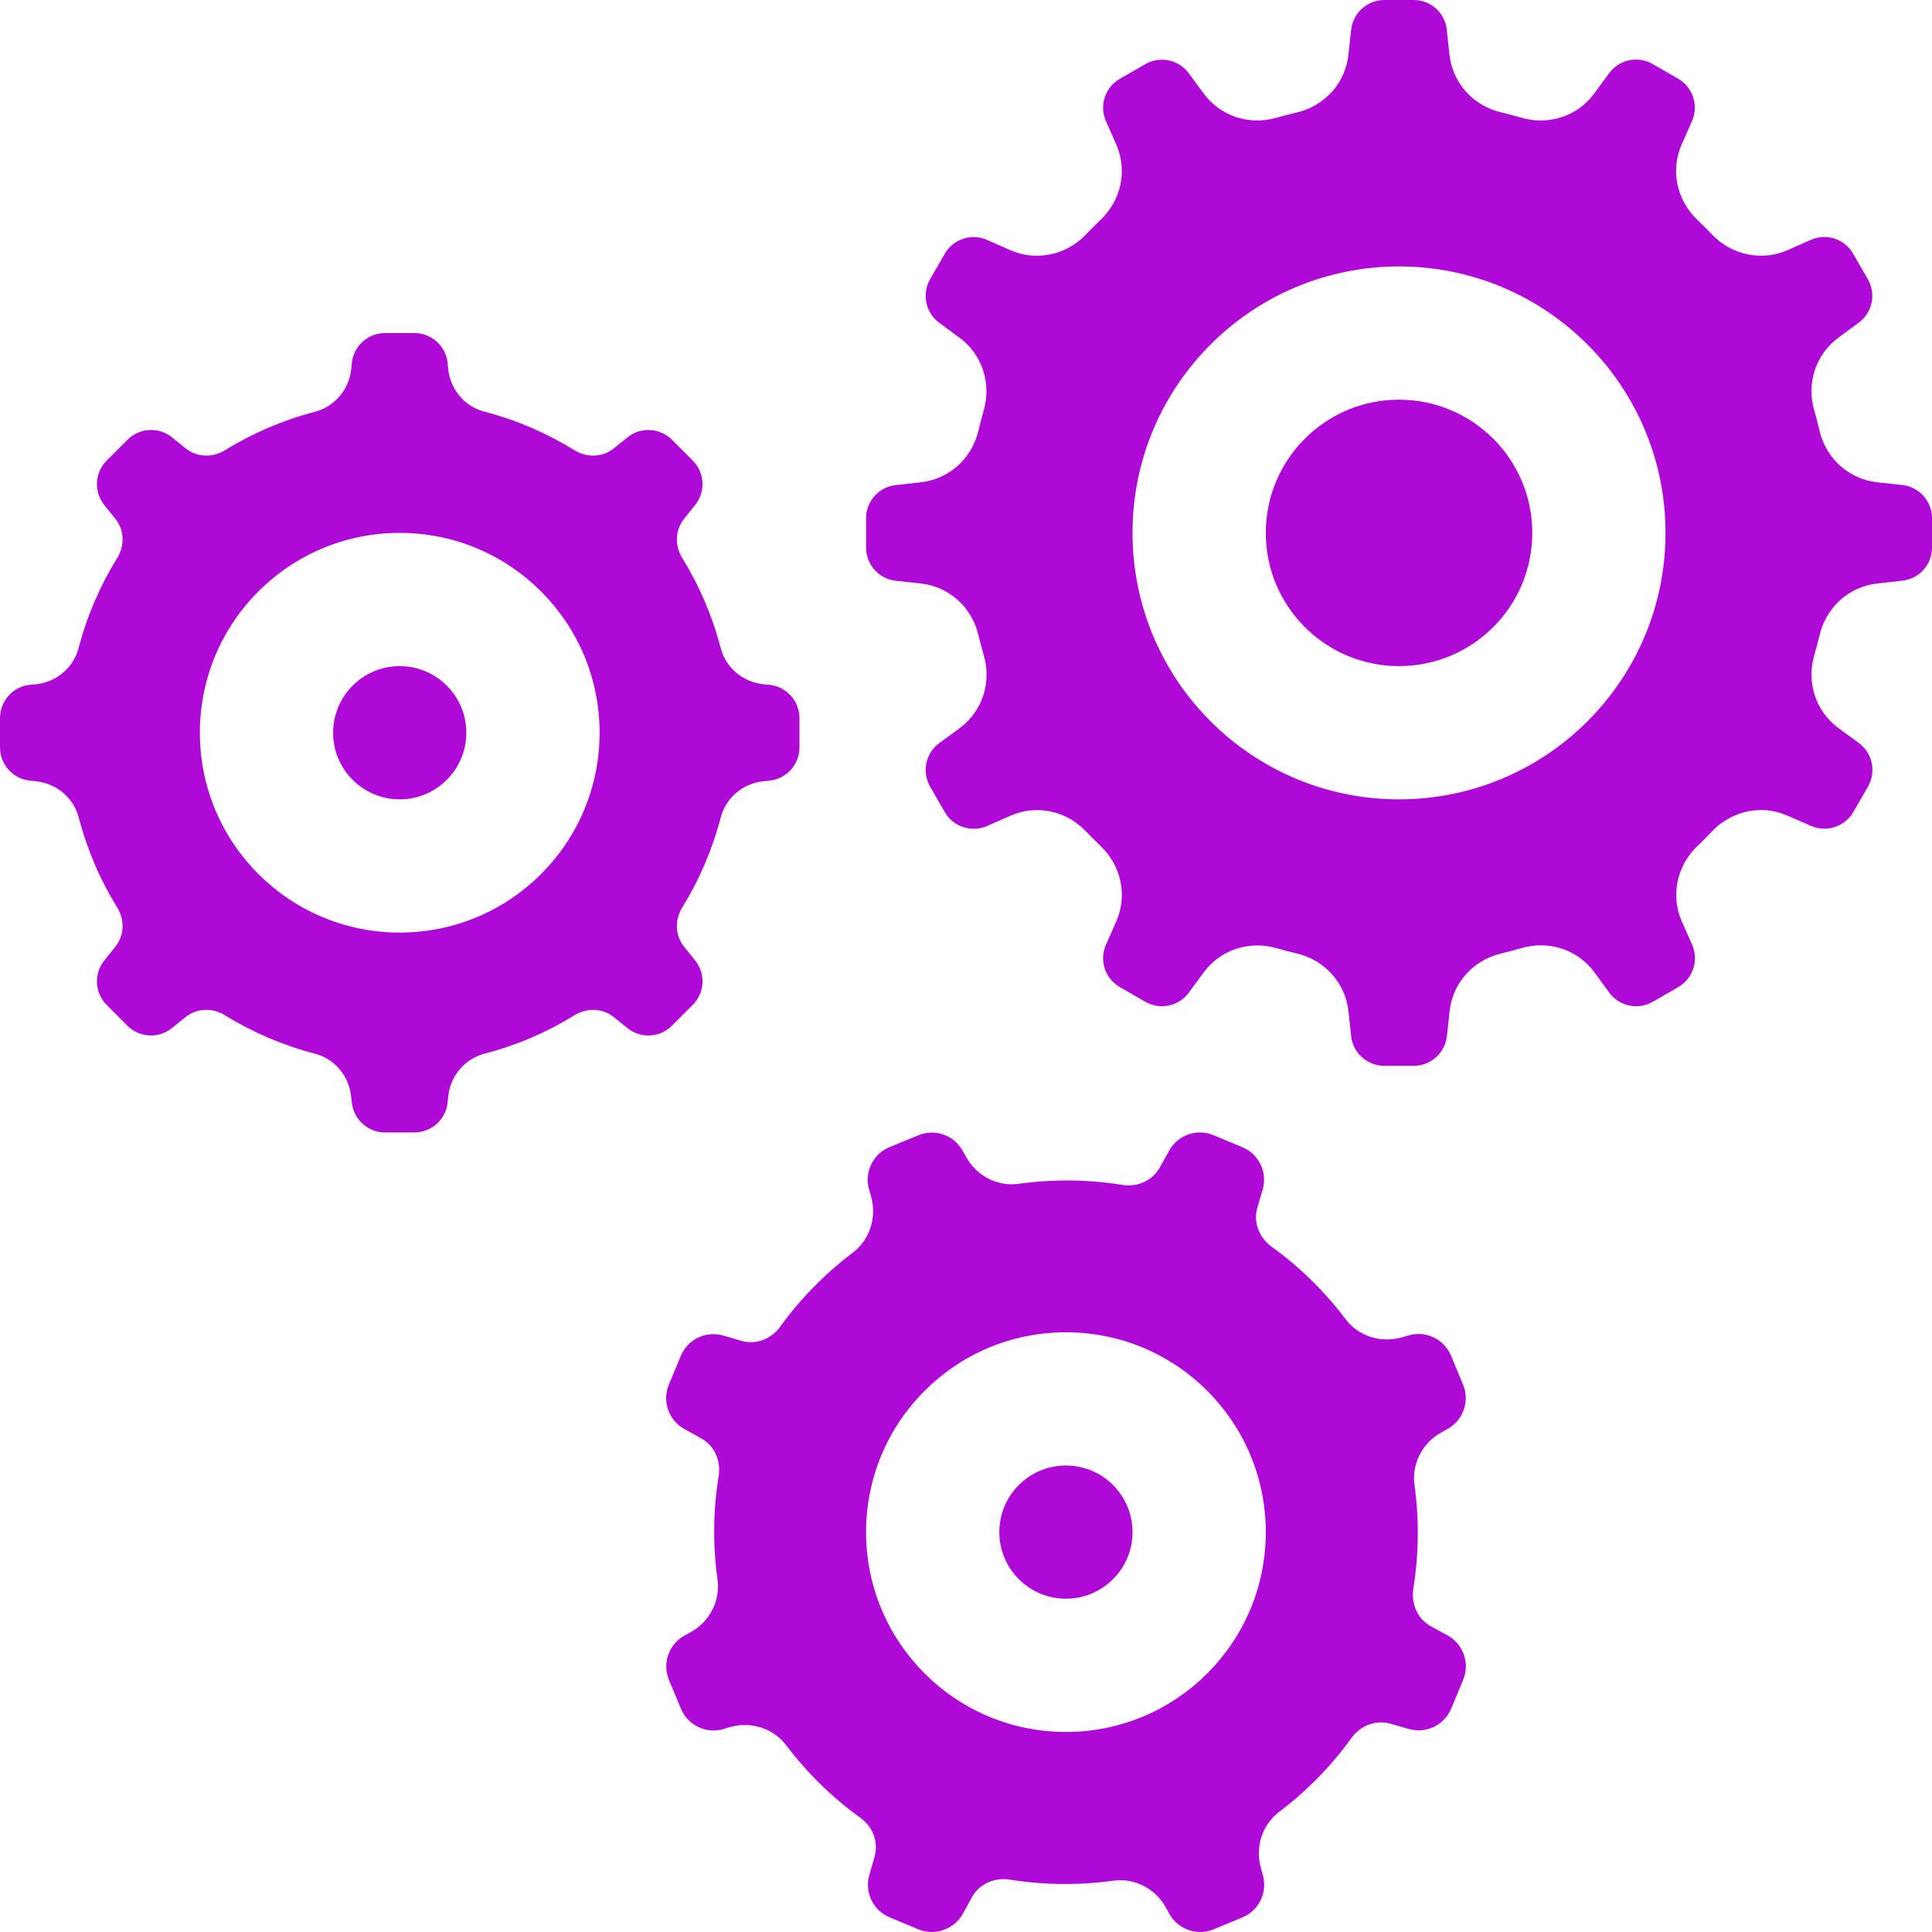 <svg xmlns="http://www.w3.org/2000/svg" width="46" height="46" viewBox="0 0 46 46" fill="none"><path d="M32.96 0C32.556 0 32.215 0.305 32.17 0.706L32.105 1.307C32.031 1.978 31.538 2.521 30.881 2.676C30.718 2.716 30.552 2.756 30.392 2.803C29.748 2.991 29.057 2.768 28.66 2.227L28.304 1.744C28.064 1.419 27.62 1.326 27.269 1.527L26.662 1.877C26.311 2.079 26.169 2.511 26.33 2.881L26.578 3.442C26.848 4.057 26.694 4.769 26.206 5.232C26.086 5.346 25.969 5.465 25.853 5.585C25.389 6.072 24.677 6.228 24.059 5.957L23.499 5.712C23.129 5.55 22.697 5.69 22.495 6.041L22.145 6.648C21.944 6.998 22.037 7.446 22.362 7.685L22.845 8.042C23.386 8.438 23.608 9.129 23.421 9.773C23.375 9.934 23.334 10.096 23.294 10.26C23.139 10.916 22.596 11.409 21.925 11.483L21.324 11.551C20.924 11.594 20.621 11.934 20.621 12.338V13.038C20.621 13.443 20.926 13.784 21.327 13.828L21.928 13.893C22.599 13.968 23.139 14.46 23.294 15.117C23.334 15.28 23.377 15.446 23.424 15.606C23.612 16.25 23.389 16.941 22.848 17.338L22.362 17.694C22.037 17.934 21.944 18.378 22.145 18.729L22.495 19.336C22.697 19.686 23.132 19.829 23.502 19.667L24.063 19.42C24.678 19.15 25.39 19.304 25.853 19.791C25.968 19.912 26.086 20.029 26.206 20.145C26.694 20.609 26.849 21.321 26.578 21.938L26.33 22.499C26.169 22.868 26.311 23.299 26.662 23.502L27.269 23.852C27.62 24.054 28.064 23.961 28.304 23.636L28.66 23.152C29.057 22.611 29.748 22.389 30.392 22.576C30.552 22.622 30.718 22.664 30.881 22.703C31.538 22.859 32.031 23.401 32.105 24.072L32.17 24.673C32.215 25.073 32.556 25.377 32.96 25.377H33.66C34.065 25.377 34.406 25.072 34.45 24.67L34.516 24.069C34.59 23.398 35.083 22.859 35.739 22.703C35.903 22.664 36.069 22.619 36.229 22.573C36.873 22.386 37.564 22.608 37.961 23.149L38.317 23.636C38.556 23.961 39.001 24.054 39.352 23.852L39.959 23.502C40.309 23.301 40.452 22.865 40.29 22.496L40.042 21.935C39.773 21.32 39.927 20.609 40.414 20.145C40.535 20.03 40.652 19.912 40.767 19.791C41.232 19.304 41.943 19.148 42.558 19.42L43.119 19.664C43.488 19.826 43.923 19.686 44.126 19.336L44.476 18.729C44.677 18.378 44.584 17.931 44.259 17.691L43.773 17.335C43.232 16.938 43.009 16.247 43.196 15.603C43.242 15.443 43.287 15.28 43.326 15.117C43.482 14.46 44.022 13.968 44.693 13.893L45.297 13.825C45.697 13.782 46 13.443 46 13.038V12.338C46 11.934 45.695 11.593 45.294 11.548L44.693 11.483C44.022 11.409 43.479 10.916 43.323 10.26C43.284 10.096 43.244 9.93 43.196 9.77C43.009 9.126 43.232 8.435 43.773 8.039L44.256 7.682C44.581 7.443 44.674 6.998 44.473 6.648L44.123 6.041C43.921 5.69 43.488 5.547 43.119 5.709L42.558 5.957C41.943 6.227 41.229 6.072 40.764 5.585C40.65 5.465 40.532 5.348 40.411 5.232C39.924 4.767 39.768 4.057 40.039 3.442L40.287 2.881C40.449 2.511 40.306 2.077 39.956 1.874L39.349 1.524C38.998 1.323 38.553 1.416 38.314 1.741L37.957 2.227C37.561 2.768 36.87 2.991 36.226 2.803C36.065 2.757 35.9 2.713 35.736 2.673C35.079 2.518 34.587 1.978 34.512 1.307L34.447 0.706C34.406 0.305 34.065 0 33.66 0H32.96ZM33.31 6.344C36.814 6.344 39.655 9.185 39.655 12.688C39.655 16.192 36.814 19.032 33.31 19.032C29.806 19.032 26.965 16.192 26.965 12.688C26.965 9.185 29.806 6.344 33.31 6.344ZM9.167 7.93C8.763 7.93 8.422 8.235 8.377 8.636L8.362 8.794C8.309 9.275 7.968 9.682 7.5 9.804C6.734 10.004 6.016 10.312 5.36 10.718C5.066 10.9 4.694 10.893 4.424 10.678L4.093 10.411C3.777 10.159 3.322 10.185 3.036 10.47L2.54 10.966C2.255 11.251 2.229 11.707 2.482 12.022L2.748 12.354C2.964 12.623 2.971 12.994 2.788 13.289C2.382 13.946 2.071 14.664 1.871 15.43C1.749 15.898 1.343 16.239 0.861 16.291L0.703 16.306C0.304 16.351 0 16.692 0 17.096V17.796C0 18.201 0.305 18.542 0.706 18.586L0.864 18.602C1.345 18.656 1.752 18.995 1.874 19.463C2.074 20.229 2.382 20.947 2.788 21.604C2.971 21.897 2.964 22.269 2.748 22.539L2.482 22.87C2.229 23.186 2.253 23.641 2.54 23.927L3.033 24.422C3.319 24.708 3.774 24.733 4.089 24.481L4.421 24.215C4.691 23.999 5.065 23.992 5.36 24.175C6.016 24.581 6.734 24.889 7.5 25.088C7.968 25.211 8.306 25.616 8.359 26.098L8.377 26.256C8.423 26.658 8.763 26.963 9.167 26.963H9.867C10.272 26.963 10.613 26.658 10.657 26.256L10.673 26.098C10.725 25.618 11.066 25.211 11.534 25.088C12.3 24.889 13.018 24.581 13.675 24.175C13.968 23.992 14.341 23.999 14.611 24.215L14.942 24.481C15.258 24.733 15.713 24.709 15.998 24.422L16.494 23.927C16.78 23.641 16.805 23.186 16.553 22.87L16.287 22.539C16.071 22.269 16.064 21.898 16.246 21.604C16.652 20.947 16.96 20.229 17.16 19.463C17.282 18.995 17.688 18.654 18.17 18.602L18.328 18.586C18.729 18.542 19.035 18.201 19.035 17.796V17.096C19.035 16.692 18.729 16.351 18.328 16.306L18.17 16.291C17.689 16.239 17.282 15.898 17.16 15.43C16.96 14.664 16.652 13.946 16.246 13.289C16.064 12.996 16.071 12.623 16.287 12.354L16.553 12.022C16.805 11.707 16.781 11.251 16.494 10.966L15.998 10.47C15.713 10.185 15.258 10.159 14.942 10.411L14.611 10.678C14.341 10.893 13.97 10.9 13.675 10.718C13.018 10.312 12.3 10.001 11.534 9.801C11.066 9.681 10.725 9.275 10.673 8.794L10.657 8.636C10.613 8.235 10.272 7.93 9.867 7.93H9.167ZM33.31 9.516C31.558 9.516 30.138 10.936 30.138 12.688C30.138 14.441 31.558 15.86 33.31 15.86C35.063 15.86 36.483 14.441 36.483 12.688C36.483 10.936 35.063 9.516 33.31 9.516ZM9.517 12.688C12.146 12.688 14.276 14.818 14.276 17.446C14.276 20.074 12.146 22.204 9.517 22.204C6.889 22.204 4.759 20.074 4.759 17.446C4.759 14.818 6.889 12.688 9.517 12.688ZM9.517 15.86C8.642 15.86 7.931 16.571 7.931 17.446C7.931 18.322 8.642 19.032 9.517 19.032C10.393 19.032 11.103 18.322 11.103 17.446C11.103 16.571 10.393 15.86 9.517 15.86ZM28.589 26.963C28.284 26.956 27.991 27.119 27.836 27.399L27.616 27.793C27.44 28.113 27.079 28.27 26.718 28.211C25.91 28.081 25.083 28.072 24.252 28.186C23.744 28.256 23.249 27.994 23.003 27.545L22.919 27.399C22.713 27.023 22.26 26.867 21.863 27.031L21.178 27.313C20.783 27.476 20.573 27.912 20.692 28.323L20.738 28.484C20.881 28.975 20.715 29.512 20.308 29.822C19.64 30.328 19.06 30.918 18.582 31.581C18.368 31.878 18.003 32.027 17.653 31.925L17.219 31.798C16.808 31.679 16.372 31.888 16.209 32.285L15.924 32.969C15.761 33.364 15.921 33.819 16.296 34.025L16.692 34.245C17.013 34.421 17.168 34.782 17.111 35.144C16.98 35.951 16.968 36.778 17.083 37.609C17.152 38.117 16.893 38.615 16.445 38.861L16.299 38.941C15.923 39.148 15.764 39.601 15.927 39.998L16.212 40.682C16.375 41.077 16.811 41.288 17.222 41.169L17.38 41.122C17.872 40.98 18.409 41.145 18.718 41.553C19.224 42.221 19.818 42.801 20.481 43.278C20.778 43.492 20.924 43.857 20.822 44.208L20.698 44.641C20.579 45.052 20.785 45.486 21.181 45.651L21.866 45.936C22.261 46.099 22.718 45.939 22.926 45.564L23.142 45.171C23.319 44.851 23.679 44.696 24.041 44.753C24.848 44.883 25.679 44.892 26.51 44.778C27.018 44.708 27.513 44.97 27.759 45.419L27.839 45.564C28.045 45.94 28.502 46.099 28.899 45.936L29.583 45.651C29.978 45.488 30.186 45.052 30.067 44.641L30.023 44.48C29.881 43.989 30.046 43.451 30.454 43.142C31.122 42.636 31.699 42.045 32.176 41.383C32.391 41.086 32.758 40.94 33.109 41.042L33.543 41.166C33.953 41.285 34.389 41.076 34.553 40.679L34.838 39.995C35.001 39.6 34.842 39.145 34.466 38.938L34.069 38.721C33.749 38.545 33.594 38.185 33.651 37.823C33.781 37.016 33.793 36.188 33.679 35.357C33.609 34.85 33.868 34.352 34.317 34.106L34.463 34.025C34.839 33.819 34.998 33.362 34.835 32.966L34.55 32.281C34.383 31.883 33.95 31.674 33.54 31.795L33.379 31.841C32.887 31.984 32.349 31.819 32.04 31.411C31.534 30.743 30.944 30.163 30.28 29.686C29.984 29.471 29.835 29.107 29.937 28.756L30.064 28.323C30.183 27.912 29.974 27.476 29.577 27.313L28.892 27.028C28.794 26.987 28.691 26.965 28.589 26.963ZM25.379 31.721C28.008 31.721 30.138 33.851 30.138 36.479C30.138 39.107 28.008 41.237 25.379 41.237C22.751 41.237 20.621 39.107 20.621 36.479C20.621 33.851 22.751 31.721 25.379 31.721ZM25.379 34.893C24.504 34.893 23.793 35.603 23.793 36.479C23.793 37.354 24.504 38.065 25.379 38.065C26.255 38.065 26.965 37.354 26.965 36.479C26.965 35.603 26.255 34.893 25.379 34.893Z" fill="#AF09D8"></path></svg>